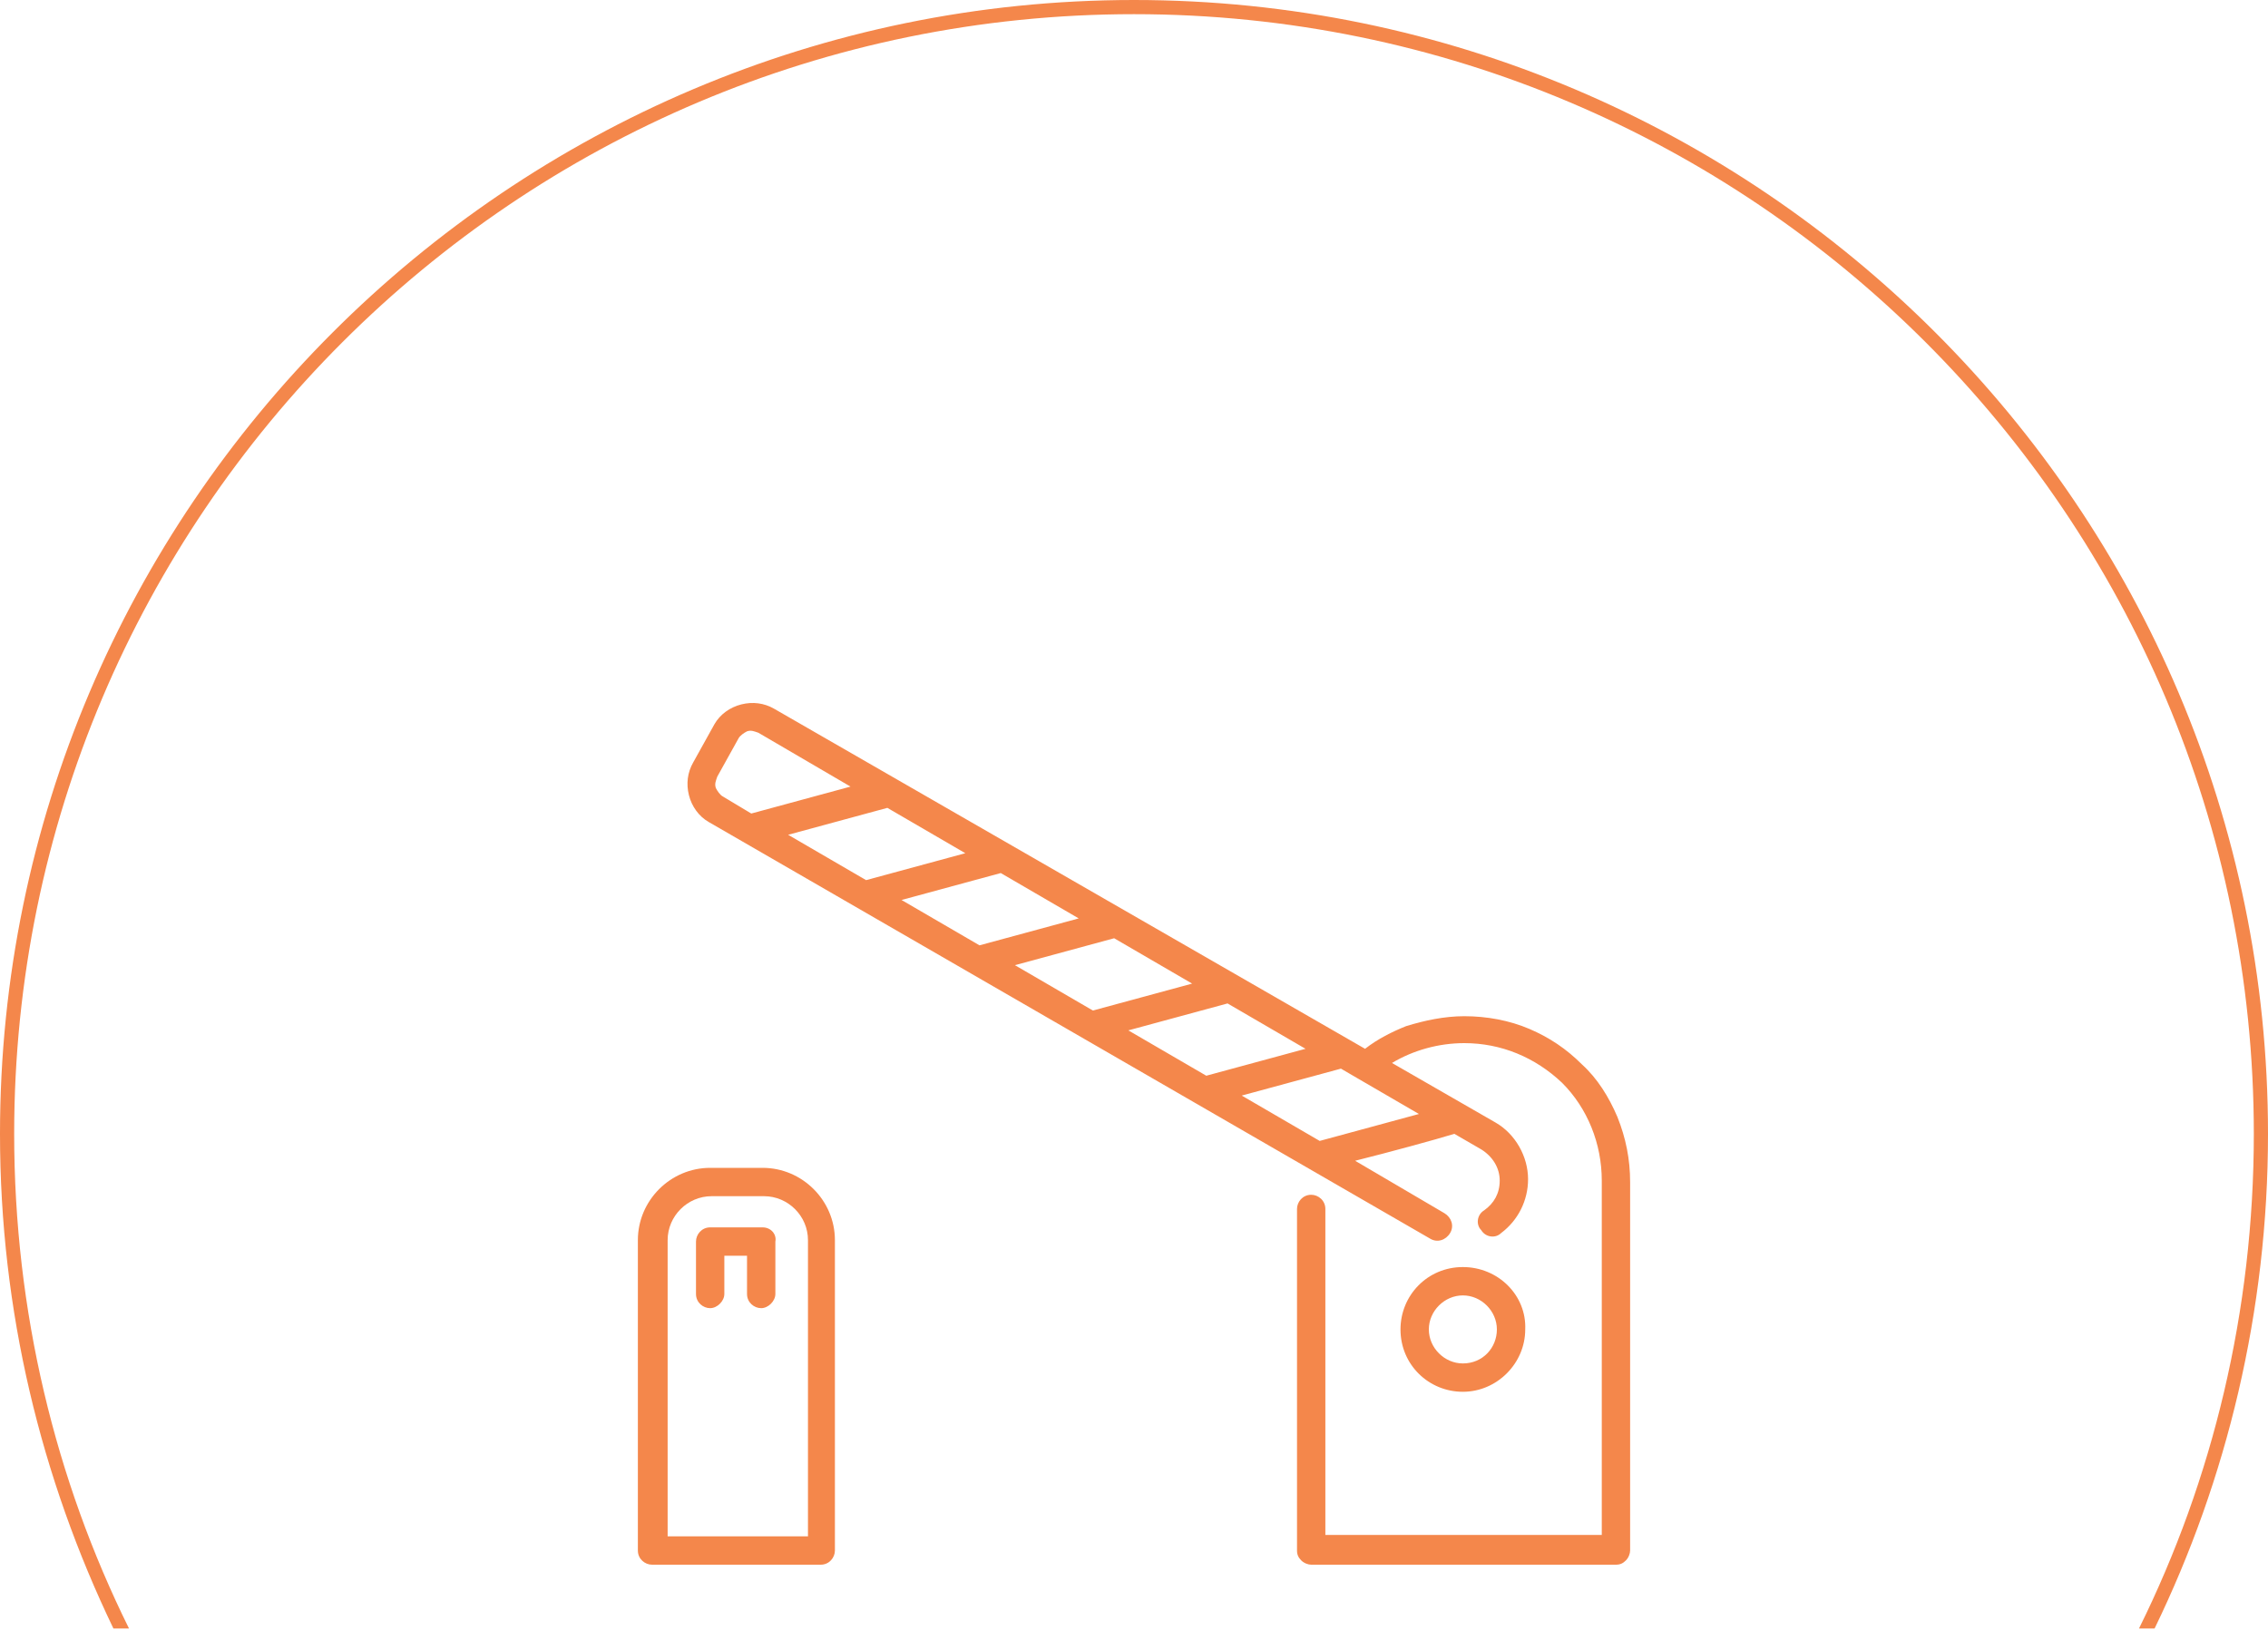 <?xml version="1.0" encoding="utf-8"?>
<!-- Generator: Adobe Illustrator 24.0.1, SVG Export Plug-In . SVG Version: 6.00 Build 0)  -->
<svg version="1.1" id="Capa_1" xmlns="http://www.w3.org/2000/svg" xmlns:xlink="http://www.w3.org/1999/xlink" x="0px" y="0px"
	 viewBox="0 0 160 115" style="enable-background:new 0 0 160 115;" xml:space="preserve">
<style type="text/css">
	.st0{fill:#F4874B;}
</style>
<g>
	<g>
		<path class="st0" d="M114.1,78.8c-0.6-1.4-1.4-2.7-2.5-3.7c-1.1-1.1-2.3-1.9-3.7-2.5c-1.4-0.6-3-0.9-4.6-0.9h0
			c-1.4,0-2.8,0.3-4.1,0.7c-1,0.4-2,0.9-2.9,1.6L54.6,50c-0.7-0.4-1.5-0.5-2.3-0.3c-0.8,0.2-1.5,0.7-1.9,1.4l-1.5,2.7
			c-0.4,0.7-0.5,1.5-0.3,2.3c0.2,0.8,0.7,1.5,1.4,1.9l50.9,29.4c0.5,0.3,1.1,0.1,1.4-0.4c0.3-0.5,0.1-1.1-0.4-1.4l0,0l-6.3-3.7
			c2.4-0.6,5.7-1.5,7-1.9l1.9,1.1c0.8,0.5,1.3,1.3,1.3,2.2c0,0.9-0.4,1.6-1.1,2.1c-0.5,0.3-0.6,1-0.2,1.4c0.3,0.5,1,0.6,1.4,0.2
			c0,0,0,0,0,0c1.2-0.9,1.9-2.3,1.9-3.8c0-1.6-0.9-3.2-2.3-4l-7.3-4.2c1.5-0.9,3.3-1.4,5.1-1.4c2.6,0,5,1,6.9,2.8
			c1.8,1.8,2.8,4.3,2.8,6.9v25H93.5V85.3c0-0.6-0.5-1-1-1c-0.6,0-1,0.5-1,1v24.1c0,0.3,0.1,0.5,0.3,0.7c0.2,0.2,0.5,0.3,0.7,0.3H114
			c0.3,0,0.5-0.1,0.7-0.3c0.2-0.2,0.3-0.5,0.3-0.7v-26C115,81.8,114.7,80.3,114.1,78.8z M51,56.2c-0.2-0.1-0.4-0.4-0.5-0.6
			c-0.1-0.3,0-0.5,0.1-0.8l1.5-2.7c0.1-0.2,0.4-0.4,0.6-0.5c0.3-0.1,0.5,0,0.8,0.1l6.5,3.8l-7,1.9L51,56.2z M55.6,58.9l7-1.9
			l5.5,3.2l-7,1.9L55.6,58.9z M63.6,63.5l7-1.9l5.5,3.2l-7,1.9L63.6,63.5z M71.6,68.1l7-1.9l5.5,3.2l-7,1.9L71.6,68.1z M79.6,72.7
			l7-1.9l5.5,3.2l-7,1.9L79.6,72.7z M100.1,78.6l-7,1.9l-5.5-3.2l7-1.9l1.2,0.7c0,0,0,0,0,0L100.1,78.6z"/>
	</g>
</g>
<g>
	<g>
		<path class="st0" d="M53.8,82.4h-3.7c-2.8,0-5.1,2.3-5.1,5.1v21.9c0,0.6,0.5,1,1,1h11.9c0.6,0,1-0.5,1-1V87.5
			C58.9,84.7,56.6,82.4,53.8,82.4z M56.9,108.4h-9.8V87.5c0-1.7,1.4-3.1,3.1-3.1h3.7c1.7,0,3.1,1.4,3.1,3.1V108.4z"/>
	</g>
</g>
<g>
	<g>
		<path class="st0" d="M53.8,86.6h-3.7c-0.6,0-1,0.5-1,1v3.7c0,0.6,0.5,1,1,1s1-0.5,1-1v-2.7h1.6v2.7c0,0.6,0.5,1,1,1s1-0.5,1-1
			v-3.7C54.8,87.1,54.4,86.6,53.8,86.6z"/>
	</g>
</g>
<g>
	<g>
		<path class="st0" d="M103.2,89.4c-2.5,0-4.4,2-4.4,4.4c0,2.5,2,4.4,4.4,4.4s4.4-2,4.4-4.4C107.7,91.4,105.7,89.4,103.2,89.4z
			 M103.2,96.2c-1.3,0-2.4-1.1-2.4-2.4c0-1.3,1.1-2.4,2.4-2.4s2.4,1.1,2.4,2.4C105.6,95.1,104.6,96.2,103.2,96.2z"/>
	</g>
</g>
<path class="st0" d="M9.1,114.9C3.9,104.4,1,92.5,1,80C1,36.4,36.4,1,80,1c43.6,0,79,35.4,79,79c0,12.5-2.9,24.4-8.1,34.9h1.1
	c5.1-10.5,8-22.4,8-34.9c0-44.1-35.9-80-80-80S0,35.9,0,80c0,12.5,2.9,24.3,8,34.9H9.1z"/>
</svg>
